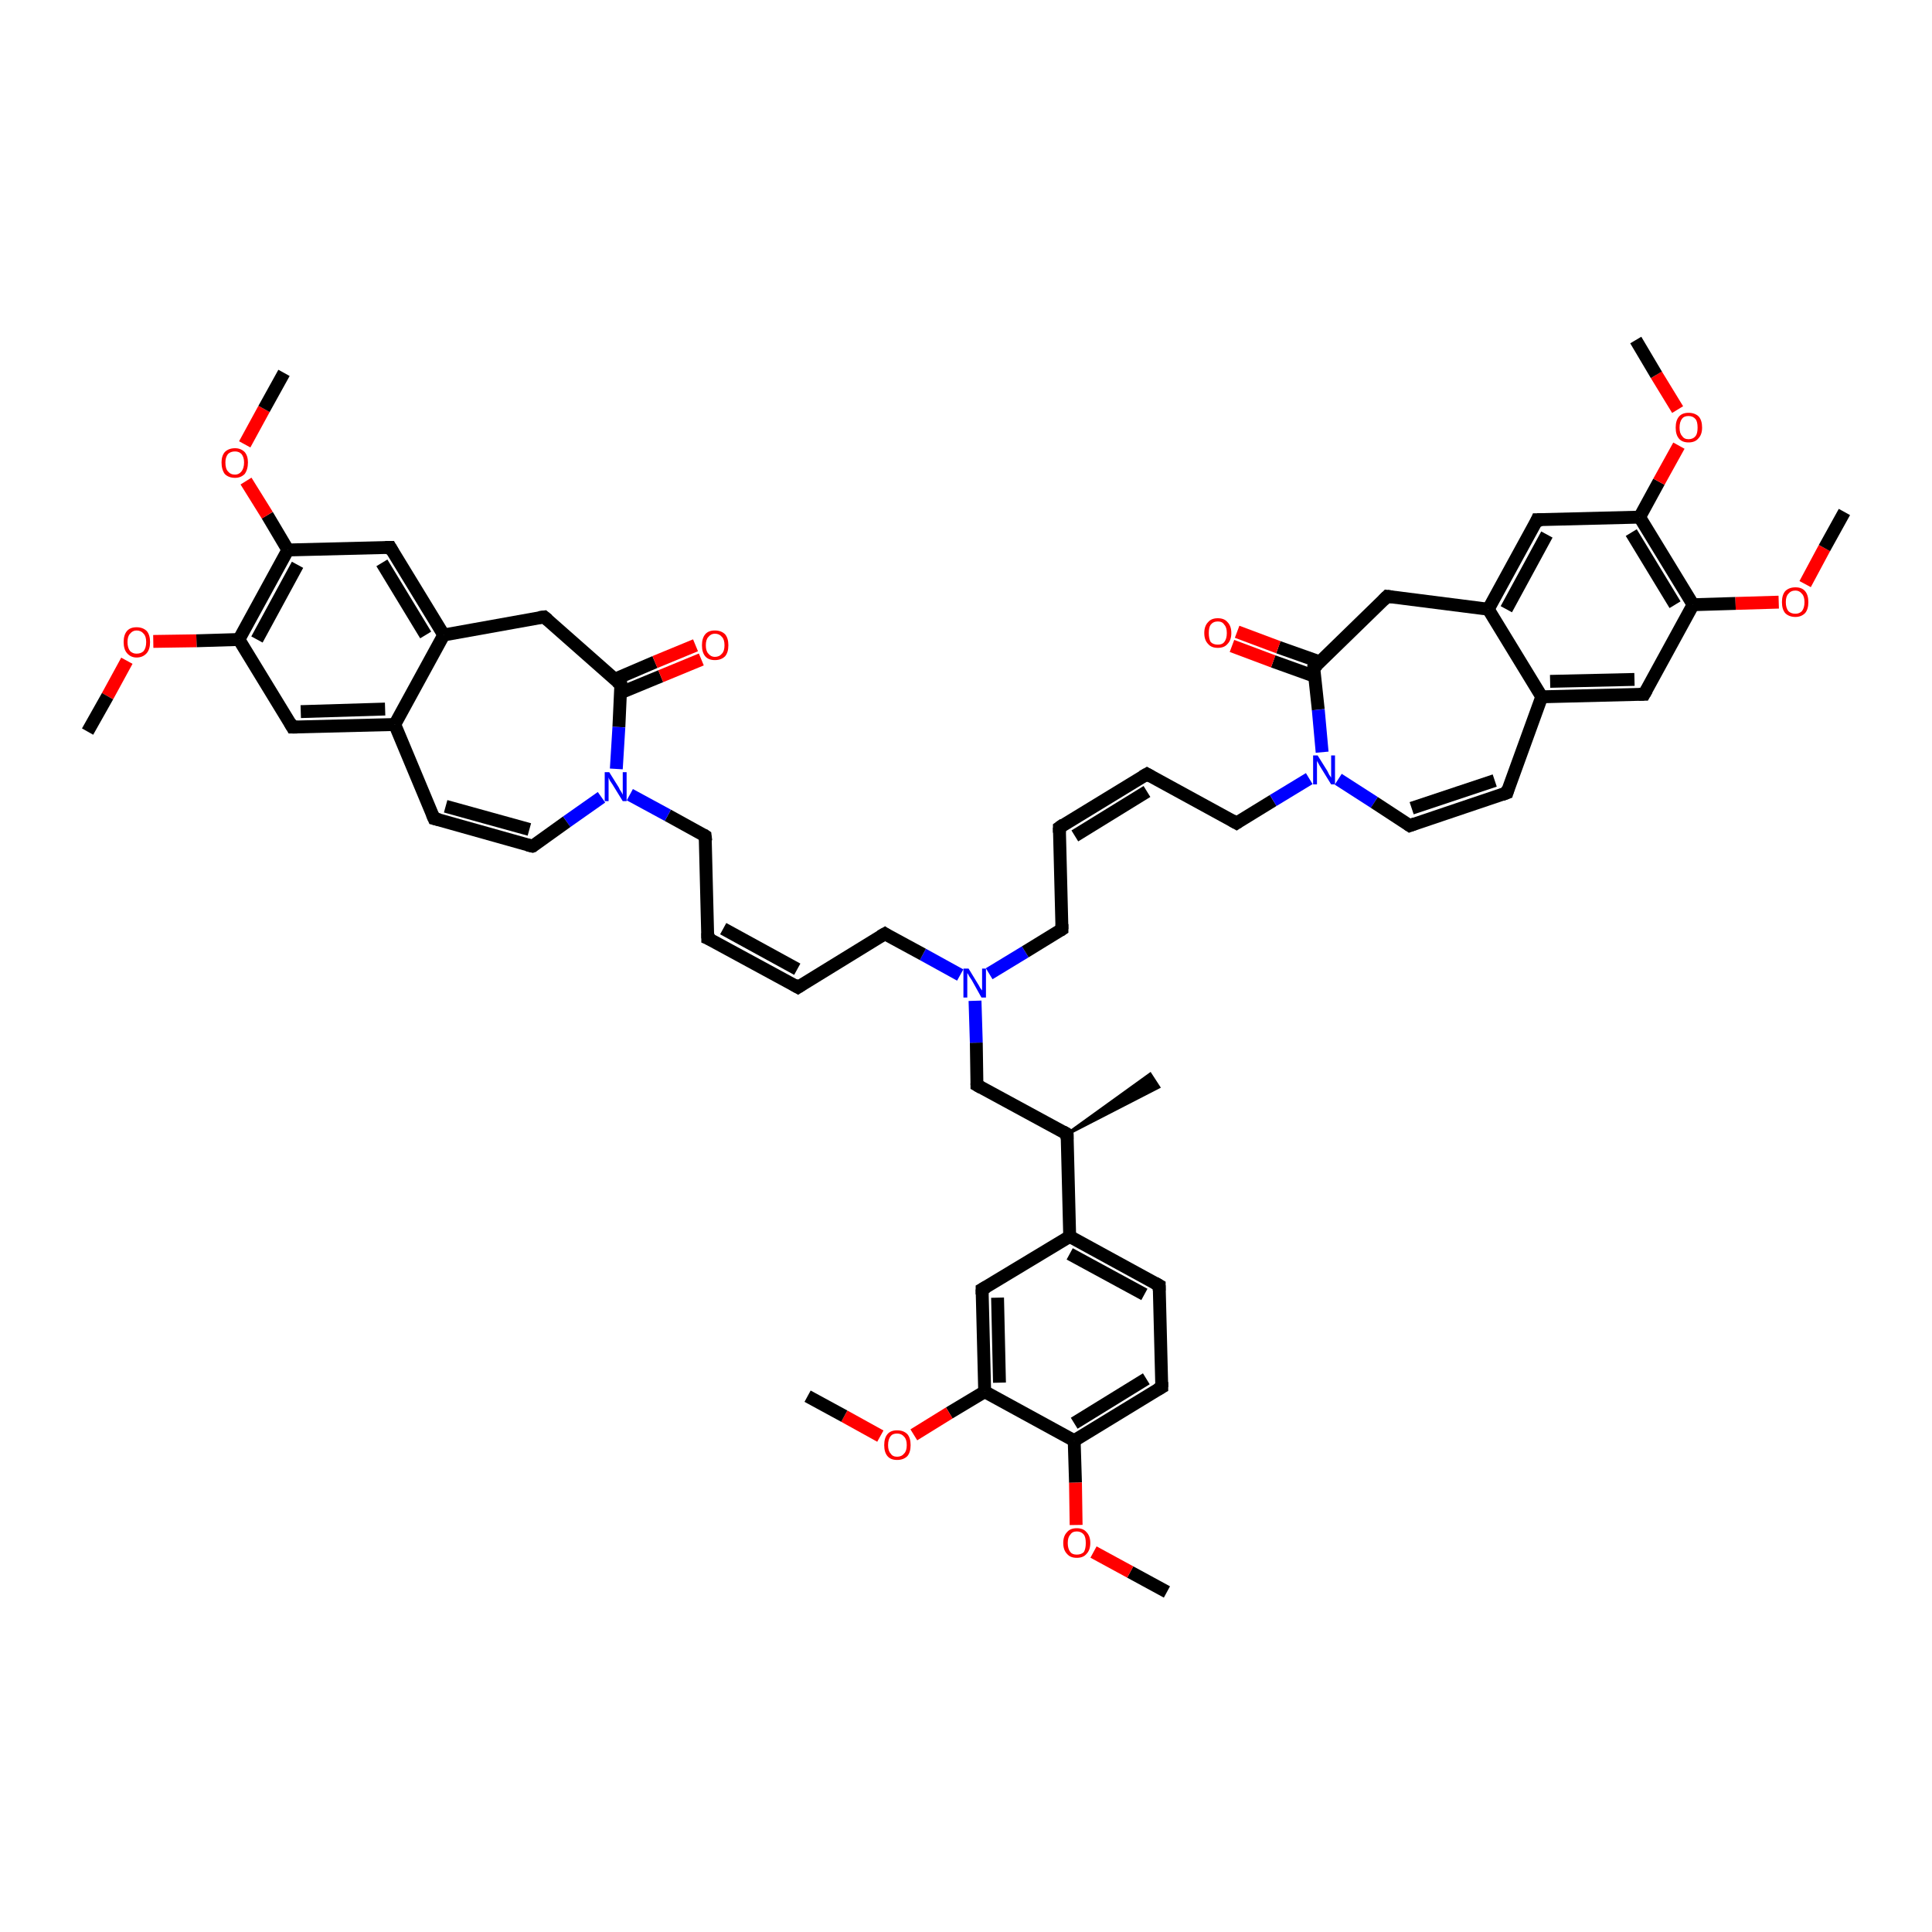 <?xml version='1.0' encoding='iso-8859-1'?>
<svg version='1.1' baseProfile='full'
              xmlns='http://www.w3.org/2000/svg'
                      xmlns:rdkit='http://www.rdkit.org/xml'
                      xmlns:xlink='http://www.w3.org/1999/xlink'
                  xml:space='preserve'
width='300px' height='300px' viewBox='0 0 300 300'>
<!-- END OF HEADER -->
<rect style='opacity:1.0;fill:#FFFFFF;stroke:none' width='300.0' height='300.0' x='0.0' y='0.0'> </rect>
<path class='bond-0 atom-0 atom-1' d='M 181.2,247.2 L 175.5,244.1' style='fill:none;fill-rule:evenodd;stroke:#000000;stroke-width:2.0px;stroke-linecap:butt;stroke-linejoin:miter;stroke-opacity:1' />
<path class='bond-0 atom-0 atom-1' d='M 175.5,244.1 L 169.8,241.0' style='fill:none;fill-rule:evenodd;stroke:#FF0000;stroke-width:2.0px;stroke-linecap:butt;stroke-linejoin:miter;stroke-opacity:1' />
<path class='bond-1 atom-1 atom-2' d='M 167.1,236.8 L 167.0,230.2' style='fill:none;fill-rule:evenodd;stroke:#FF0000;stroke-width:2.0px;stroke-linecap:butt;stroke-linejoin:miter;stroke-opacity:1' />
<path class='bond-1 atom-1 atom-2' d='M 167.0,230.2 L 166.8,223.7' style='fill:none;fill-rule:evenodd;stroke:#000000;stroke-width:2.0px;stroke-linecap:butt;stroke-linejoin:miter;stroke-opacity:1' />
<path class='bond-2 atom-2 atom-3' d='M 166.8,223.7 L 180.4,215.4' style='fill:none;fill-rule:evenodd;stroke:#000000;stroke-width:2.0px;stroke-linecap:butt;stroke-linejoin:miter;stroke-opacity:1' />
<path class='bond-2 atom-2 atom-3' d='M 166.8,221.0 L 178.0,214.1' style='fill:none;fill-rule:evenodd;stroke:#000000;stroke-width:2.0px;stroke-linecap:butt;stroke-linejoin:miter;stroke-opacity:1' />
<path class='bond-3 atom-3 atom-4' d='M 180.4,215.4 L 180.0,199.6' style='fill:none;fill-rule:evenodd;stroke:#000000;stroke-width:2.0px;stroke-linecap:butt;stroke-linejoin:miter;stroke-opacity:1' />
<path class='bond-4 atom-4 atom-5' d='M 180.0,199.6 L 166.1,192.0' style='fill:none;fill-rule:evenodd;stroke:#000000;stroke-width:2.0px;stroke-linecap:butt;stroke-linejoin:miter;stroke-opacity:1' />
<path class='bond-4 atom-4 atom-5' d='M 177.7,201.0 L 166.1,194.7' style='fill:none;fill-rule:evenodd;stroke:#000000;stroke-width:2.0px;stroke-linecap:butt;stroke-linejoin:miter;stroke-opacity:1' />
<path class='bond-5 atom-5 atom-6' d='M 166.1,192.0 L 152.5,200.2' style='fill:none;fill-rule:evenodd;stroke:#000000;stroke-width:2.0px;stroke-linecap:butt;stroke-linejoin:miter;stroke-opacity:1' />
<path class='bond-6 atom-6 atom-7' d='M 152.5,200.2 L 152.9,216.1' style='fill:none;fill-rule:evenodd;stroke:#000000;stroke-width:2.0px;stroke-linecap:butt;stroke-linejoin:miter;stroke-opacity:1' />
<path class='bond-6 atom-6 atom-7' d='M 154.9,201.5 L 155.2,214.7' style='fill:none;fill-rule:evenodd;stroke:#000000;stroke-width:2.0px;stroke-linecap:butt;stroke-linejoin:miter;stroke-opacity:1' />
<path class='bond-7 atom-7 atom-8' d='M 152.9,216.1 L 147.4,219.4' style='fill:none;fill-rule:evenodd;stroke:#000000;stroke-width:2.0px;stroke-linecap:butt;stroke-linejoin:miter;stroke-opacity:1' />
<path class='bond-7 atom-7 atom-8' d='M 147.4,219.4 L 141.9,222.8' style='fill:none;fill-rule:evenodd;stroke:#FF0000;stroke-width:2.0px;stroke-linecap:butt;stroke-linejoin:miter;stroke-opacity:1' />
<path class='bond-8 atom-8 atom-9' d='M 136.7,223.0 L 131.1,219.9' style='fill:none;fill-rule:evenodd;stroke:#FF0000;stroke-width:2.0px;stroke-linecap:butt;stroke-linejoin:miter;stroke-opacity:1' />
<path class='bond-8 atom-8 atom-9' d='M 131.1,219.9 L 125.4,216.8' style='fill:none;fill-rule:evenodd;stroke:#000000;stroke-width:2.0px;stroke-linecap:butt;stroke-linejoin:miter;stroke-opacity:1' />
<path class='bond-9 atom-5 atom-10' d='M 166.1,192.0 L 165.7,176.1' style='fill:none;fill-rule:evenodd;stroke:#000000;stroke-width:2.0px;stroke-linecap:butt;stroke-linejoin:miter;stroke-opacity:1' />
<path class='bond-10 atom-10 atom-11' d='M 165.7,176.1 L 178.6,166.8 L 179.9,168.8 Z' style='fill:#000000;fill-rule:evenodd;fill-opacity:1;stroke:#000000;stroke-width:0.5px;stroke-linecap:butt;stroke-linejoin:miter;stroke-opacity:1;' />
<path class='bond-11 atom-10 atom-12' d='M 165.7,176.1 L 151.7,168.5' style='fill:none;fill-rule:evenodd;stroke:#000000;stroke-width:2.0px;stroke-linecap:butt;stroke-linejoin:miter;stroke-opacity:1' />
<path class='bond-12 atom-12 atom-13' d='M 151.7,168.5 L 151.6,161.9' style='fill:none;fill-rule:evenodd;stroke:#000000;stroke-width:2.0px;stroke-linecap:butt;stroke-linejoin:miter;stroke-opacity:1' />
<path class='bond-12 atom-12 atom-13' d='M 151.6,161.9 L 151.4,155.4' style='fill:none;fill-rule:evenodd;stroke:#0000FF;stroke-width:2.0px;stroke-linecap:butt;stroke-linejoin:miter;stroke-opacity:1' />
<path class='bond-13 atom-13 atom-14' d='M 149.1,151.4 L 143.3,148.2' style='fill:none;fill-rule:evenodd;stroke:#0000FF;stroke-width:2.0px;stroke-linecap:butt;stroke-linejoin:miter;stroke-opacity:1' />
<path class='bond-13 atom-13 atom-14' d='M 143.3,148.2 L 137.4,145.0' style='fill:none;fill-rule:evenodd;stroke:#000000;stroke-width:2.0px;stroke-linecap:butt;stroke-linejoin:miter;stroke-opacity:1' />
<path class='bond-14 atom-14 atom-15' d='M 137.4,145.0 L 123.9,153.3' style='fill:none;fill-rule:evenodd;stroke:#000000;stroke-width:2.0px;stroke-linecap:butt;stroke-linejoin:miter;stroke-opacity:1' />
<path class='bond-15 atom-15 atom-16' d='M 123.9,153.3 L 109.9,145.7' style='fill:none;fill-rule:evenodd;stroke:#000000;stroke-width:2.0px;stroke-linecap:butt;stroke-linejoin:miter;stroke-opacity:1' />
<path class='bond-15 atom-15 atom-16' d='M 123.8,150.5 L 112.3,144.2' style='fill:none;fill-rule:evenodd;stroke:#000000;stroke-width:2.0px;stroke-linecap:butt;stroke-linejoin:miter;stroke-opacity:1' />
<path class='bond-16 atom-16 atom-17' d='M 109.9,145.7 L 109.5,129.8' style='fill:none;fill-rule:evenodd;stroke:#000000;stroke-width:2.0px;stroke-linecap:butt;stroke-linejoin:miter;stroke-opacity:1' />
<path class='bond-17 atom-17 atom-18' d='M 109.5,129.8 L 103.7,126.6' style='fill:none;fill-rule:evenodd;stroke:#000000;stroke-width:2.0px;stroke-linecap:butt;stroke-linejoin:miter;stroke-opacity:1' />
<path class='bond-17 atom-17 atom-18' d='M 103.7,126.6 L 97.8,123.4' style='fill:none;fill-rule:evenodd;stroke:#0000FF;stroke-width:2.0px;stroke-linecap:butt;stroke-linejoin:miter;stroke-opacity:1' />
<path class='bond-18 atom-18 atom-19' d='M 93.4,123.8 L 88.0,127.6' style='fill:none;fill-rule:evenodd;stroke:#0000FF;stroke-width:2.0px;stroke-linecap:butt;stroke-linejoin:miter;stroke-opacity:1' />
<path class='bond-18 atom-18 atom-19' d='M 88.0,127.6 L 82.7,131.4' style='fill:none;fill-rule:evenodd;stroke:#000000;stroke-width:2.0px;stroke-linecap:butt;stroke-linejoin:miter;stroke-opacity:1' />
<path class='bond-19 atom-19 atom-20' d='M 82.7,131.4 L 67.4,127.1' style='fill:none;fill-rule:evenodd;stroke:#000000;stroke-width:2.0px;stroke-linecap:butt;stroke-linejoin:miter;stroke-opacity:1' />
<path class='bond-19 atom-19 atom-20' d='M 82.2,128.8 L 69.2,125.2' style='fill:none;fill-rule:evenodd;stroke:#000000;stroke-width:2.0px;stroke-linecap:butt;stroke-linejoin:miter;stroke-opacity:1' />
<path class='bond-20 atom-20 atom-21' d='M 67.4,127.1 L 61.3,112.5' style='fill:none;fill-rule:evenodd;stroke:#000000;stroke-width:2.0px;stroke-linecap:butt;stroke-linejoin:miter;stroke-opacity:1' />
<path class='bond-21 atom-21 atom-22' d='M 61.3,112.5 L 45.4,112.9' style='fill:none;fill-rule:evenodd;stroke:#000000;stroke-width:2.0px;stroke-linecap:butt;stroke-linejoin:miter;stroke-opacity:1' />
<path class='bond-21 atom-21 atom-22' d='M 59.8,110.1 L 46.7,110.5' style='fill:none;fill-rule:evenodd;stroke:#000000;stroke-width:2.0px;stroke-linecap:butt;stroke-linejoin:miter;stroke-opacity:1' />
<path class='bond-22 atom-22 atom-23' d='M 45.4,112.9 L 37.1,99.3' style='fill:none;fill-rule:evenodd;stroke:#000000;stroke-width:2.0px;stroke-linecap:butt;stroke-linejoin:miter;stroke-opacity:1' />
<path class='bond-23 atom-23 atom-24' d='M 37.1,99.3 L 30.5,99.5' style='fill:none;fill-rule:evenodd;stroke:#000000;stroke-width:2.0px;stroke-linecap:butt;stroke-linejoin:miter;stroke-opacity:1' />
<path class='bond-23 atom-23 atom-24' d='M 30.5,99.5 L 23.8,99.6' style='fill:none;fill-rule:evenodd;stroke:#FF0000;stroke-width:2.0px;stroke-linecap:butt;stroke-linejoin:miter;stroke-opacity:1' />
<path class='bond-24 atom-24 atom-25' d='M 19.7,102.6 L 16.7,108.1' style='fill:none;fill-rule:evenodd;stroke:#FF0000;stroke-width:2.0px;stroke-linecap:butt;stroke-linejoin:miter;stroke-opacity:1' />
<path class='bond-24 atom-24 atom-25' d='M 16.7,108.1 L 13.6,113.6' style='fill:none;fill-rule:evenodd;stroke:#000000;stroke-width:2.0px;stroke-linecap:butt;stroke-linejoin:miter;stroke-opacity:1' />
<path class='bond-25 atom-23 atom-26' d='M 37.1,99.3 L 44.7,85.4' style='fill:none;fill-rule:evenodd;stroke:#000000;stroke-width:2.0px;stroke-linecap:butt;stroke-linejoin:miter;stroke-opacity:1' />
<path class='bond-25 atom-23 atom-26' d='M 39.9,99.3 L 46.2,87.7' style='fill:none;fill-rule:evenodd;stroke:#000000;stroke-width:2.0px;stroke-linecap:butt;stroke-linejoin:miter;stroke-opacity:1' />
<path class='bond-26 atom-26 atom-27' d='M 44.7,85.4 L 41.5,80.0' style='fill:none;fill-rule:evenodd;stroke:#000000;stroke-width:2.0px;stroke-linecap:butt;stroke-linejoin:miter;stroke-opacity:1' />
<path class='bond-26 atom-26 atom-27' d='M 41.5,80.0 L 38.2,74.7' style='fill:none;fill-rule:evenodd;stroke:#FF0000;stroke-width:2.0px;stroke-linecap:butt;stroke-linejoin:miter;stroke-opacity:1' />
<path class='bond-27 atom-27 atom-28' d='M 38.0,69.0 L 41.0,63.5' style='fill:none;fill-rule:evenodd;stroke:#FF0000;stroke-width:2.0px;stroke-linecap:butt;stroke-linejoin:miter;stroke-opacity:1' />
<path class='bond-27 atom-27 atom-28' d='M 41.0,63.5 L 44.1,57.9' style='fill:none;fill-rule:evenodd;stroke:#000000;stroke-width:2.0px;stroke-linecap:butt;stroke-linejoin:miter;stroke-opacity:1' />
<path class='bond-28 atom-26 atom-29' d='M 44.7,85.4 L 60.6,85.0' style='fill:none;fill-rule:evenodd;stroke:#000000;stroke-width:2.0px;stroke-linecap:butt;stroke-linejoin:miter;stroke-opacity:1' />
<path class='bond-29 atom-29 atom-30' d='M 60.6,85.0 L 68.9,98.6' style='fill:none;fill-rule:evenodd;stroke:#000000;stroke-width:2.0px;stroke-linecap:butt;stroke-linejoin:miter;stroke-opacity:1' />
<path class='bond-29 atom-29 atom-30' d='M 59.3,87.4 L 66.1,98.6' style='fill:none;fill-rule:evenodd;stroke:#000000;stroke-width:2.0px;stroke-linecap:butt;stroke-linejoin:miter;stroke-opacity:1' />
<path class='bond-30 atom-30 atom-31' d='M 68.9,98.6 L 84.5,95.8' style='fill:none;fill-rule:evenodd;stroke:#000000;stroke-width:2.0px;stroke-linecap:butt;stroke-linejoin:miter;stroke-opacity:1' />
<path class='bond-31 atom-31 atom-32' d='M 84.5,95.8 L 96.4,106.3' style='fill:none;fill-rule:evenodd;stroke:#000000;stroke-width:2.0px;stroke-linecap:butt;stroke-linejoin:miter;stroke-opacity:1' />
<path class='bond-32 atom-32 atom-33' d='M 96.3,107.6 L 102.6,105.0' style='fill:none;fill-rule:evenodd;stroke:#000000;stroke-width:2.0px;stroke-linecap:butt;stroke-linejoin:miter;stroke-opacity:1' />
<path class='bond-32 atom-32 atom-33' d='M 102.6,105.0 L 108.9,102.4' style='fill:none;fill-rule:evenodd;stroke:#FF0000;stroke-width:2.0px;stroke-linecap:butt;stroke-linejoin:miter;stroke-opacity:1' />
<path class='bond-32 atom-32 atom-33' d='M 95.4,105.5 L 101.7,102.8' style='fill:none;fill-rule:evenodd;stroke:#000000;stroke-width:2.0px;stroke-linecap:butt;stroke-linejoin:miter;stroke-opacity:1' />
<path class='bond-32 atom-32 atom-33' d='M 101.7,102.8 L 108.0,100.2' style='fill:none;fill-rule:evenodd;stroke:#FF0000;stroke-width:2.0px;stroke-linecap:butt;stroke-linejoin:miter;stroke-opacity:1' />
<path class='bond-33 atom-13 atom-34' d='M 153.6,151.2 L 159.2,147.8' style='fill:none;fill-rule:evenodd;stroke:#0000FF;stroke-width:2.0px;stroke-linecap:butt;stroke-linejoin:miter;stroke-opacity:1' />
<path class='bond-33 atom-13 atom-34' d='M 159.2,147.8 L 164.9,144.3' style='fill:none;fill-rule:evenodd;stroke:#000000;stroke-width:2.0px;stroke-linecap:butt;stroke-linejoin:miter;stroke-opacity:1' />
<path class='bond-34 atom-34 atom-35' d='M 164.9,144.3 L 164.5,128.5' style='fill:none;fill-rule:evenodd;stroke:#000000;stroke-width:2.0px;stroke-linecap:butt;stroke-linejoin:miter;stroke-opacity:1' />
<path class='bond-35 atom-35 atom-36' d='M 164.5,128.5 L 178.1,120.2' style='fill:none;fill-rule:evenodd;stroke:#000000;stroke-width:2.0px;stroke-linecap:butt;stroke-linejoin:miter;stroke-opacity:1' />
<path class='bond-35 atom-35 atom-36' d='M 166.9,129.8 L 178.1,122.9' style='fill:none;fill-rule:evenodd;stroke:#000000;stroke-width:2.0px;stroke-linecap:butt;stroke-linejoin:miter;stroke-opacity:1' />
<path class='bond-36 atom-36 atom-37' d='M 178.1,120.2 L 192.0,127.8' style='fill:none;fill-rule:evenodd;stroke:#000000;stroke-width:2.0px;stroke-linecap:butt;stroke-linejoin:miter;stroke-opacity:1' />
<path class='bond-37 atom-37 atom-38' d='M 192.0,127.8 L 197.7,124.3' style='fill:none;fill-rule:evenodd;stroke:#000000;stroke-width:2.0px;stroke-linecap:butt;stroke-linejoin:miter;stroke-opacity:1' />
<path class='bond-37 atom-37 atom-38' d='M 197.7,124.3 L 203.3,120.9' style='fill:none;fill-rule:evenodd;stroke:#0000FF;stroke-width:2.0px;stroke-linecap:butt;stroke-linejoin:miter;stroke-opacity:1' />
<path class='bond-38 atom-38 atom-39' d='M 207.8,121.0 L 213.4,124.6' style='fill:none;fill-rule:evenodd;stroke:#0000FF;stroke-width:2.0px;stroke-linecap:butt;stroke-linejoin:miter;stroke-opacity:1' />
<path class='bond-38 atom-38 atom-39' d='M 213.4,124.6 L 218.9,128.2' style='fill:none;fill-rule:evenodd;stroke:#000000;stroke-width:2.0px;stroke-linecap:butt;stroke-linejoin:miter;stroke-opacity:1' />
<path class='bond-39 atom-39 atom-40' d='M 218.9,128.2 L 234.0,123.1' style='fill:none;fill-rule:evenodd;stroke:#000000;stroke-width:2.0px;stroke-linecap:butt;stroke-linejoin:miter;stroke-opacity:1' />
<path class='bond-39 atom-39 atom-40' d='M 219.2,125.5 L 232.1,121.2' style='fill:none;fill-rule:evenodd;stroke:#000000;stroke-width:2.0px;stroke-linecap:butt;stroke-linejoin:miter;stroke-opacity:1' />
<path class='bond-40 atom-40 atom-41' d='M 234.0,123.1 L 239.4,108.2' style='fill:none;fill-rule:evenodd;stroke:#000000;stroke-width:2.0px;stroke-linecap:butt;stroke-linejoin:miter;stroke-opacity:1' />
<path class='bond-41 atom-41 atom-42' d='M 239.4,108.2 L 255.3,107.8' style='fill:none;fill-rule:evenodd;stroke:#000000;stroke-width:2.0px;stroke-linecap:butt;stroke-linejoin:miter;stroke-opacity:1' />
<path class='bond-41 atom-41 atom-42' d='M 240.7,105.8 L 253.8,105.5' style='fill:none;fill-rule:evenodd;stroke:#000000;stroke-width:2.0px;stroke-linecap:butt;stroke-linejoin:miter;stroke-opacity:1' />
<path class='bond-42 atom-42 atom-43' d='M 255.3,107.8 L 262.9,93.9' style='fill:none;fill-rule:evenodd;stroke:#000000;stroke-width:2.0px;stroke-linecap:butt;stroke-linejoin:miter;stroke-opacity:1' />
<path class='bond-43 atom-43 atom-44' d='M 262.9,93.9 L 269.5,93.7' style='fill:none;fill-rule:evenodd;stroke:#000000;stroke-width:2.0px;stroke-linecap:butt;stroke-linejoin:miter;stroke-opacity:1' />
<path class='bond-43 atom-43 atom-44' d='M 269.5,93.7 L 276.2,93.5' style='fill:none;fill-rule:evenodd;stroke:#FF0000;stroke-width:2.0px;stroke-linecap:butt;stroke-linejoin:miter;stroke-opacity:1' />
<path class='bond-44 atom-44 atom-45' d='M 280.3,90.7 L 283.3,85.1' style='fill:none;fill-rule:evenodd;stroke:#FF0000;stroke-width:2.0px;stroke-linecap:butt;stroke-linejoin:miter;stroke-opacity:1' />
<path class='bond-44 atom-44 atom-45' d='M 283.3,85.1 L 286.4,79.5' style='fill:none;fill-rule:evenodd;stroke:#000000;stroke-width:2.0px;stroke-linecap:butt;stroke-linejoin:miter;stroke-opacity:1' />
<path class='bond-45 atom-43 atom-46' d='M 262.9,93.9 L 254.6,80.3' style='fill:none;fill-rule:evenodd;stroke:#000000;stroke-width:2.0px;stroke-linecap:butt;stroke-linejoin:miter;stroke-opacity:1' />
<path class='bond-45 atom-43 atom-46' d='M 260.1,93.9 L 253.3,82.7' style='fill:none;fill-rule:evenodd;stroke:#000000;stroke-width:2.0px;stroke-linecap:butt;stroke-linejoin:miter;stroke-opacity:1' />
<path class='bond-46 atom-46 atom-47' d='M 254.6,80.3 L 257.6,74.8' style='fill:none;fill-rule:evenodd;stroke:#000000;stroke-width:2.0px;stroke-linecap:butt;stroke-linejoin:miter;stroke-opacity:1' />
<path class='bond-46 atom-46 atom-47' d='M 257.6,74.8 L 260.7,69.2' style='fill:none;fill-rule:evenodd;stroke:#FF0000;stroke-width:2.0px;stroke-linecap:butt;stroke-linejoin:miter;stroke-opacity:1' />
<path class='bond-47 atom-47 atom-48' d='M 260.5,63.6 L 257.2,58.2' style='fill:none;fill-rule:evenodd;stroke:#FF0000;stroke-width:2.0px;stroke-linecap:butt;stroke-linejoin:miter;stroke-opacity:1' />
<path class='bond-47 atom-47 atom-48' d='M 257.2,58.2 L 254.0,52.8' style='fill:none;fill-rule:evenodd;stroke:#000000;stroke-width:2.0px;stroke-linecap:butt;stroke-linejoin:miter;stroke-opacity:1' />
<path class='bond-48 atom-46 atom-49' d='M 254.6,80.3 L 238.7,80.7' style='fill:none;fill-rule:evenodd;stroke:#000000;stroke-width:2.0px;stroke-linecap:butt;stroke-linejoin:miter;stroke-opacity:1' />
<path class='bond-49 atom-49 atom-50' d='M 238.7,80.7 L 231.1,94.6' style='fill:none;fill-rule:evenodd;stroke:#000000;stroke-width:2.0px;stroke-linecap:butt;stroke-linejoin:miter;stroke-opacity:1' />
<path class='bond-49 atom-49 atom-50' d='M 240.2,83.0 L 233.9,94.6' style='fill:none;fill-rule:evenodd;stroke:#000000;stroke-width:2.0px;stroke-linecap:butt;stroke-linejoin:miter;stroke-opacity:1' />
<path class='bond-50 atom-50 atom-51' d='M 231.1,94.6 L 215.4,92.6' style='fill:none;fill-rule:evenodd;stroke:#000000;stroke-width:2.0px;stroke-linecap:butt;stroke-linejoin:miter;stroke-opacity:1' />
<path class='bond-51 atom-51 atom-52' d='M 215.4,92.6 L 204.0,103.7' style='fill:none;fill-rule:evenodd;stroke:#000000;stroke-width:2.0px;stroke-linecap:butt;stroke-linejoin:miter;stroke-opacity:1' />
<path class='bond-52 atom-52 atom-53' d='M 205.0,102.8 L 198.5,100.5' style='fill:none;fill-rule:evenodd;stroke:#000000;stroke-width:2.0px;stroke-linecap:butt;stroke-linejoin:miter;stroke-opacity:1' />
<path class='bond-52 atom-52 atom-53' d='M 198.5,100.5 L 192.1,98.1' style='fill:none;fill-rule:evenodd;stroke:#FF0000;stroke-width:2.0px;stroke-linecap:butt;stroke-linejoin:miter;stroke-opacity:1' />
<path class='bond-52 atom-52 atom-53' d='M 204.1,105.0 L 197.7,102.7' style='fill:none;fill-rule:evenodd;stroke:#000000;stroke-width:2.0px;stroke-linecap:butt;stroke-linejoin:miter;stroke-opacity:1' />
<path class='bond-52 atom-52 atom-53' d='M 197.7,102.7 L 191.3,100.3' style='fill:none;fill-rule:evenodd;stroke:#FF0000;stroke-width:2.0px;stroke-linecap:butt;stroke-linejoin:miter;stroke-opacity:1' />
<path class='bond-53 atom-7 atom-2' d='M 152.9,216.1 L 166.8,223.7' style='fill:none;fill-rule:evenodd;stroke:#000000;stroke-width:2.0px;stroke-linecap:butt;stroke-linejoin:miter;stroke-opacity:1' />
<path class='bond-54 atom-32 atom-18' d='M 96.4,106.3 L 96.1,112.9' style='fill:none;fill-rule:evenodd;stroke:#000000;stroke-width:2.0px;stroke-linecap:butt;stroke-linejoin:miter;stroke-opacity:1' />
<path class='bond-54 atom-32 atom-18' d='M 96.1,112.9 L 95.7,119.4' style='fill:none;fill-rule:evenodd;stroke:#0000FF;stroke-width:2.0px;stroke-linecap:butt;stroke-linejoin:miter;stroke-opacity:1' />
<path class='bond-55 atom-52 atom-38' d='M 204.0,103.7 L 204.7,110.2' style='fill:none;fill-rule:evenodd;stroke:#000000;stroke-width:2.0px;stroke-linecap:butt;stroke-linejoin:miter;stroke-opacity:1' />
<path class='bond-55 atom-52 atom-38' d='M 204.7,110.2 L 205.3,116.8' style='fill:none;fill-rule:evenodd;stroke:#0000FF;stroke-width:2.0px;stroke-linecap:butt;stroke-linejoin:miter;stroke-opacity:1' />
<path class='bond-56 atom-30 atom-21' d='M 68.9,98.6 L 61.3,112.5' style='fill:none;fill-rule:evenodd;stroke:#000000;stroke-width:2.0px;stroke-linecap:butt;stroke-linejoin:miter;stroke-opacity:1' />
<path class='bond-57 atom-50 atom-41' d='M 231.1,94.6 L 239.4,108.2' style='fill:none;fill-rule:evenodd;stroke:#000000;stroke-width:2.0px;stroke-linecap:butt;stroke-linejoin:miter;stroke-opacity:1' />
<path d='M 179.7,215.8 L 180.4,215.4 L 180.4,214.6' style='fill:none;stroke:#000000;stroke-width:2.0px;stroke-linecap:butt;stroke-linejoin:miter;stroke-opacity:1;' />
<path d='M 180.0,200.4 L 180.0,199.6 L 179.3,199.2' style='fill:none;stroke:#000000;stroke-width:2.0px;stroke-linecap:butt;stroke-linejoin:miter;stroke-opacity:1;' />
<path d='M 153.2,199.8 L 152.5,200.2 L 152.5,201.0' style='fill:none;stroke:#000000;stroke-width:2.0px;stroke-linecap:butt;stroke-linejoin:miter;stroke-opacity:1;' />
<path d='M 165.7,176.9 L 165.7,176.1 L 165.0,175.7' style='fill:none;stroke:#000000;stroke-width:2.0px;stroke-linecap:butt;stroke-linejoin:miter;stroke-opacity:1;' />
<path d='M 152.4,168.9 L 151.7,168.5 L 151.7,168.2' style='fill:none;stroke:#000000;stroke-width:2.0px;stroke-linecap:butt;stroke-linejoin:miter;stroke-opacity:1;' />
<path d='M 137.7,145.2 L 137.4,145.0 L 136.7,145.4' style='fill:none;stroke:#000000;stroke-width:2.0px;stroke-linecap:butt;stroke-linejoin:miter;stroke-opacity:1;' />
<path d='M 124.5,152.9 L 123.9,153.3 L 123.2,152.9' style='fill:none;stroke:#000000;stroke-width:2.0px;stroke-linecap:butt;stroke-linejoin:miter;stroke-opacity:1;' />
<path d='M 110.6,146.0 L 109.9,145.7 L 109.9,144.9' style='fill:none;stroke:#000000;stroke-width:2.0px;stroke-linecap:butt;stroke-linejoin:miter;stroke-opacity:1;' />
<path d='M 109.6,130.6 L 109.5,129.8 L 109.2,129.6' style='fill:none;stroke:#000000;stroke-width:2.0px;stroke-linecap:butt;stroke-linejoin:miter;stroke-opacity:1;' />
<path d='M 83.0,131.3 L 82.7,131.4 L 81.9,131.2' style='fill:none;stroke:#000000;stroke-width:2.0px;stroke-linecap:butt;stroke-linejoin:miter;stroke-opacity:1;' />
<path d='M 68.2,127.3 L 67.4,127.1 L 67.1,126.4' style='fill:none;stroke:#000000;stroke-width:2.0px;stroke-linecap:butt;stroke-linejoin:miter;stroke-opacity:1;' />
<path d='M 46.2,112.9 L 45.4,112.9 L 45.0,112.2' style='fill:none;stroke:#000000;stroke-width:2.0px;stroke-linecap:butt;stroke-linejoin:miter;stroke-opacity:1;' />
<path d='M 59.8,85.0 L 60.6,85.0 L 61.0,85.7' style='fill:none;stroke:#000000;stroke-width:2.0px;stroke-linecap:butt;stroke-linejoin:miter;stroke-opacity:1;' />
<path d='M 83.7,95.9 L 84.5,95.8 L 85.1,96.3' style='fill:none;stroke:#000000;stroke-width:2.0px;stroke-linecap:butt;stroke-linejoin:miter;stroke-opacity:1;' />
<path d='M 95.8,105.8 L 96.4,106.3 L 96.4,106.7' style='fill:none;stroke:#000000;stroke-width:2.0px;stroke-linecap:butt;stroke-linejoin:miter;stroke-opacity:1;' />
<path d='M 164.6,144.5 L 164.9,144.3 L 164.9,143.5' style='fill:none;stroke:#000000;stroke-width:2.0px;stroke-linecap:butt;stroke-linejoin:miter;stroke-opacity:1;' />
<path d='M 164.5,129.3 L 164.5,128.5 L 165.2,128.0' style='fill:none;stroke:#000000;stroke-width:2.0px;stroke-linecap:butt;stroke-linejoin:miter;stroke-opacity:1;' />
<path d='M 177.4,120.6 L 178.1,120.2 L 178.8,120.6' style='fill:none;stroke:#000000;stroke-width:2.0px;stroke-linecap:butt;stroke-linejoin:miter;stroke-opacity:1;' />
<path d='M 191.3,127.4 L 192.0,127.8 L 192.3,127.6' style='fill:none;stroke:#000000;stroke-width:2.0px;stroke-linecap:butt;stroke-linejoin:miter;stroke-opacity:1;' />
<path d='M 218.6,128.0 L 218.9,128.2 L 219.7,127.9' style='fill:none;stroke:#000000;stroke-width:2.0px;stroke-linecap:butt;stroke-linejoin:miter;stroke-opacity:1;' />
<path d='M 233.2,123.4 L 234.0,123.1 L 234.2,122.4' style='fill:none;stroke:#000000;stroke-width:2.0px;stroke-linecap:butt;stroke-linejoin:miter;stroke-opacity:1;' />
<path d='M 254.5,107.8 L 255.3,107.8 L 255.7,107.1' style='fill:none;stroke:#000000;stroke-width:2.0px;stroke-linecap:butt;stroke-linejoin:miter;stroke-opacity:1;' />
<path d='M 239.5,80.7 L 238.7,80.7 L 238.4,81.4' style='fill:none;stroke:#000000;stroke-width:2.0px;stroke-linecap:butt;stroke-linejoin:miter;stroke-opacity:1;' />
<path d='M 216.2,92.7 L 215.4,92.6 L 214.8,93.2' style='fill:none;stroke:#000000;stroke-width:2.0px;stroke-linecap:butt;stroke-linejoin:miter;stroke-opacity:1;' />
<path d='M 204.6,103.2 L 204.0,103.7 L 204.0,104.1' style='fill:none;stroke:#000000;stroke-width:2.0px;stroke-linecap:butt;stroke-linejoin:miter;stroke-opacity:1;' />
<path class='atom-1' d='M 165.1 239.6
Q 165.1 238.5, 165.7 237.9
Q 166.2 237.3, 167.2 237.3
Q 168.2 237.3, 168.7 237.9
Q 169.3 238.5, 169.3 239.6
Q 169.3 240.7, 168.7 241.3
Q 168.2 241.9, 167.2 241.9
Q 166.2 241.9, 165.7 241.3
Q 165.1 240.7, 165.1 239.6
M 167.2 241.4
Q 167.9 241.4, 168.3 241.0
Q 168.6 240.5, 168.6 239.6
Q 168.6 238.7, 168.3 238.3
Q 167.9 237.8, 167.2 237.8
Q 166.5 237.8, 166.2 238.3
Q 165.8 238.7, 165.8 239.6
Q 165.8 240.5, 166.2 241.0
Q 166.5 241.4, 167.2 241.4
' fill='#FF0000'/>
<path class='atom-8' d='M 137.3 224.4
Q 137.3 223.3, 137.8 222.7
Q 138.3 222.1, 139.3 222.1
Q 140.3 222.1, 140.9 222.7
Q 141.4 223.3, 141.4 224.4
Q 141.4 225.5, 140.9 226.1
Q 140.3 226.7, 139.3 226.7
Q 138.3 226.7, 137.8 226.1
Q 137.3 225.5, 137.3 224.4
M 139.3 226.2
Q 140.0 226.2, 140.4 225.7
Q 140.8 225.3, 140.8 224.4
Q 140.8 223.5, 140.4 223.1
Q 140.0 222.6, 139.3 222.6
Q 138.6 222.6, 138.3 223.0
Q 137.9 223.5, 137.9 224.4
Q 137.9 225.3, 138.3 225.7
Q 138.6 226.2, 139.3 226.2
' fill='#FF0000'/>
<path class='atom-13' d='M 150.4 150.4
L 151.8 152.7
Q 152.0 153.0, 152.2 153.4
Q 152.5 153.8, 152.5 153.8
L 152.5 150.4
L 153.1 150.4
L 153.1 154.9
L 152.4 154.9
L 150.9 152.2
Q 150.7 151.9, 150.5 151.6
Q 150.3 151.2, 150.2 151.1
L 150.2 154.9
L 149.6 154.9
L 149.6 150.4
L 150.4 150.4
' fill='#0000FF'/>
<path class='atom-18' d='M 94.6 119.9
L 96.1 122.3
Q 96.2 122.6, 96.5 123.0
Q 96.7 123.4, 96.7 123.4
L 96.7 119.9
L 97.3 119.9
L 97.3 124.4
L 96.7 124.4
L 95.1 121.8
Q 94.9 121.5, 94.7 121.2
Q 94.5 120.8, 94.5 120.7
L 94.5 124.4
L 93.9 124.4
L 93.9 119.9
L 94.6 119.9
' fill='#0000FF'/>
<path class='atom-24' d='M 19.2 99.7
Q 19.2 98.6, 19.7 98.0
Q 20.2 97.4, 21.2 97.4
Q 22.2 97.4, 22.8 98.0
Q 23.3 98.6, 23.3 99.7
Q 23.3 100.8, 22.8 101.4
Q 22.2 102.1, 21.2 102.1
Q 20.3 102.1, 19.7 101.4
Q 19.2 100.8, 19.2 99.7
M 21.2 101.5
Q 21.9 101.5, 22.3 101.1
Q 22.7 100.6, 22.7 99.7
Q 22.7 98.8, 22.3 98.4
Q 21.9 97.9, 21.2 97.9
Q 20.6 97.9, 20.2 98.4
Q 19.8 98.8, 19.8 99.7
Q 19.8 100.6, 20.2 101.1
Q 20.6 101.5, 21.2 101.5
' fill='#FF0000'/>
<path class='atom-27' d='M 34.4 71.8
Q 34.4 70.8, 34.9 70.2
Q 35.5 69.6, 36.5 69.6
Q 37.4 69.6, 38.0 70.2
Q 38.5 70.8, 38.5 71.8
Q 38.5 72.9, 38.0 73.6
Q 37.4 74.2, 36.5 74.2
Q 35.5 74.2, 34.9 73.6
Q 34.4 72.9, 34.4 71.8
M 36.5 73.7
Q 37.1 73.7, 37.5 73.2
Q 37.9 72.7, 37.9 71.8
Q 37.9 71.0, 37.5 70.5
Q 37.1 70.1, 36.5 70.1
Q 35.8 70.1, 35.4 70.5
Q 35.0 71.0, 35.0 71.8
Q 35.0 72.8, 35.4 73.2
Q 35.8 73.7, 36.5 73.7
' fill='#FF0000'/>
<path class='atom-33' d='M 109.0 100.2
Q 109.0 99.1, 109.5 98.5
Q 110.0 97.9, 111.0 97.9
Q 112.0 97.9, 112.6 98.5
Q 113.1 99.1, 113.1 100.2
Q 113.1 101.3, 112.6 101.9
Q 112.0 102.5, 111.0 102.5
Q 110.0 102.5, 109.5 101.9
Q 109.0 101.3, 109.0 100.2
M 111.0 102.0
Q 111.7 102.0, 112.1 101.5
Q 112.5 101.1, 112.5 100.2
Q 112.5 99.3, 112.1 98.9
Q 111.7 98.4, 111.0 98.4
Q 110.4 98.4, 110.0 98.9
Q 109.6 99.3, 109.6 100.2
Q 109.6 101.1, 110.0 101.5
Q 110.4 102.0, 111.0 102.0
' fill='#FF0000'/>
<path class='atom-38' d='M 204.6 117.3
L 206.1 119.7
Q 206.2 119.9, 206.4 120.3
Q 206.7 120.7, 206.7 120.8
L 206.7 117.3
L 207.3 117.3
L 207.3 121.8
L 206.7 121.8
L 205.1 119.2
Q 204.9 118.9, 204.7 118.5
Q 204.5 118.2, 204.5 118.1
L 204.5 121.8
L 203.9 121.8
L 203.9 117.3
L 204.6 117.3
' fill='#0000FF'/>
<path class='atom-44' d='M 276.7 93.5
Q 276.7 92.4, 277.2 91.8
Q 277.8 91.2, 278.8 91.2
Q 279.8 91.2, 280.3 91.8
Q 280.8 92.4, 280.8 93.5
Q 280.8 94.6, 280.3 95.2
Q 279.7 95.8, 278.8 95.8
Q 277.8 95.8, 277.2 95.2
Q 276.7 94.6, 276.7 93.5
M 278.8 95.3
Q 279.4 95.3, 279.8 94.9
Q 280.2 94.4, 280.2 93.5
Q 280.2 92.6, 279.8 92.2
Q 279.4 91.7, 278.8 91.7
Q 278.1 91.7, 277.7 92.2
Q 277.3 92.6, 277.3 93.5
Q 277.3 94.4, 277.7 94.9
Q 278.1 95.3, 278.8 95.3
' fill='#FF0000'/>
<path class='atom-47' d='M 260.2 66.4
Q 260.2 65.3, 260.7 64.7
Q 261.2 64.1, 262.2 64.1
Q 263.2 64.1, 263.8 64.7
Q 264.3 65.3, 264.3 66.4
Q 264.3 67.5, 263.7 68.1
Q 263.2 68.7, 262.2 68.7
Q 261.2 68.7, 260.7 68.1
Q 260.2 67.5, 260.2 66.4
M 262.2 68.2
Q 262.9 68.2, 263.3 67.7
Q 263.6 67.3, 263.6 66.4
Q 263.6 65.5, 263.3 65.1
Q 262.9 64.6, 262.2 64.6
Q 261.5 64.6, 261.2 65.0
Q 260.8 65.5, 260.8 66.4
Q 260.8 67.3, 261.2 67.7
Q 261.5 68.2, 262.2 68.2
' fill='#FF0000'/>
<path class='atom-53' d='M 187.0 98.3
Q 187.0 97.2, 187.6 96.6
Q 188.1 96.0, 189.1 96.0
Q 190.1 96.0, 190.6 96.6
Q 191.2 97.2, 191.2 98.3
Q 191.2 99.4, 190.6 100.0
Q 190.1 100.6, 189.1 100.6
Q 188.1 100.6, 187.6 100.0
Q 187.0 99.4, 187.0 98.3
M 189.1 100.1
Q 189.8 100.1, 190.1 99.7
Q 190.5 99.2, 190.5 98.3
Q 190.5 97.4, 190.1 97.0
Q 189.8 96.5, 189.1 96.5
Q 188.4 96.5, 188.0 97.0
Q 187.7 97.4, 187.7 98.3
Q 187.7 99.2, 188.0 99.7
Q 188.4 100.1, 189.1 100.1
' fill='#FF0000'/>
</svg>
